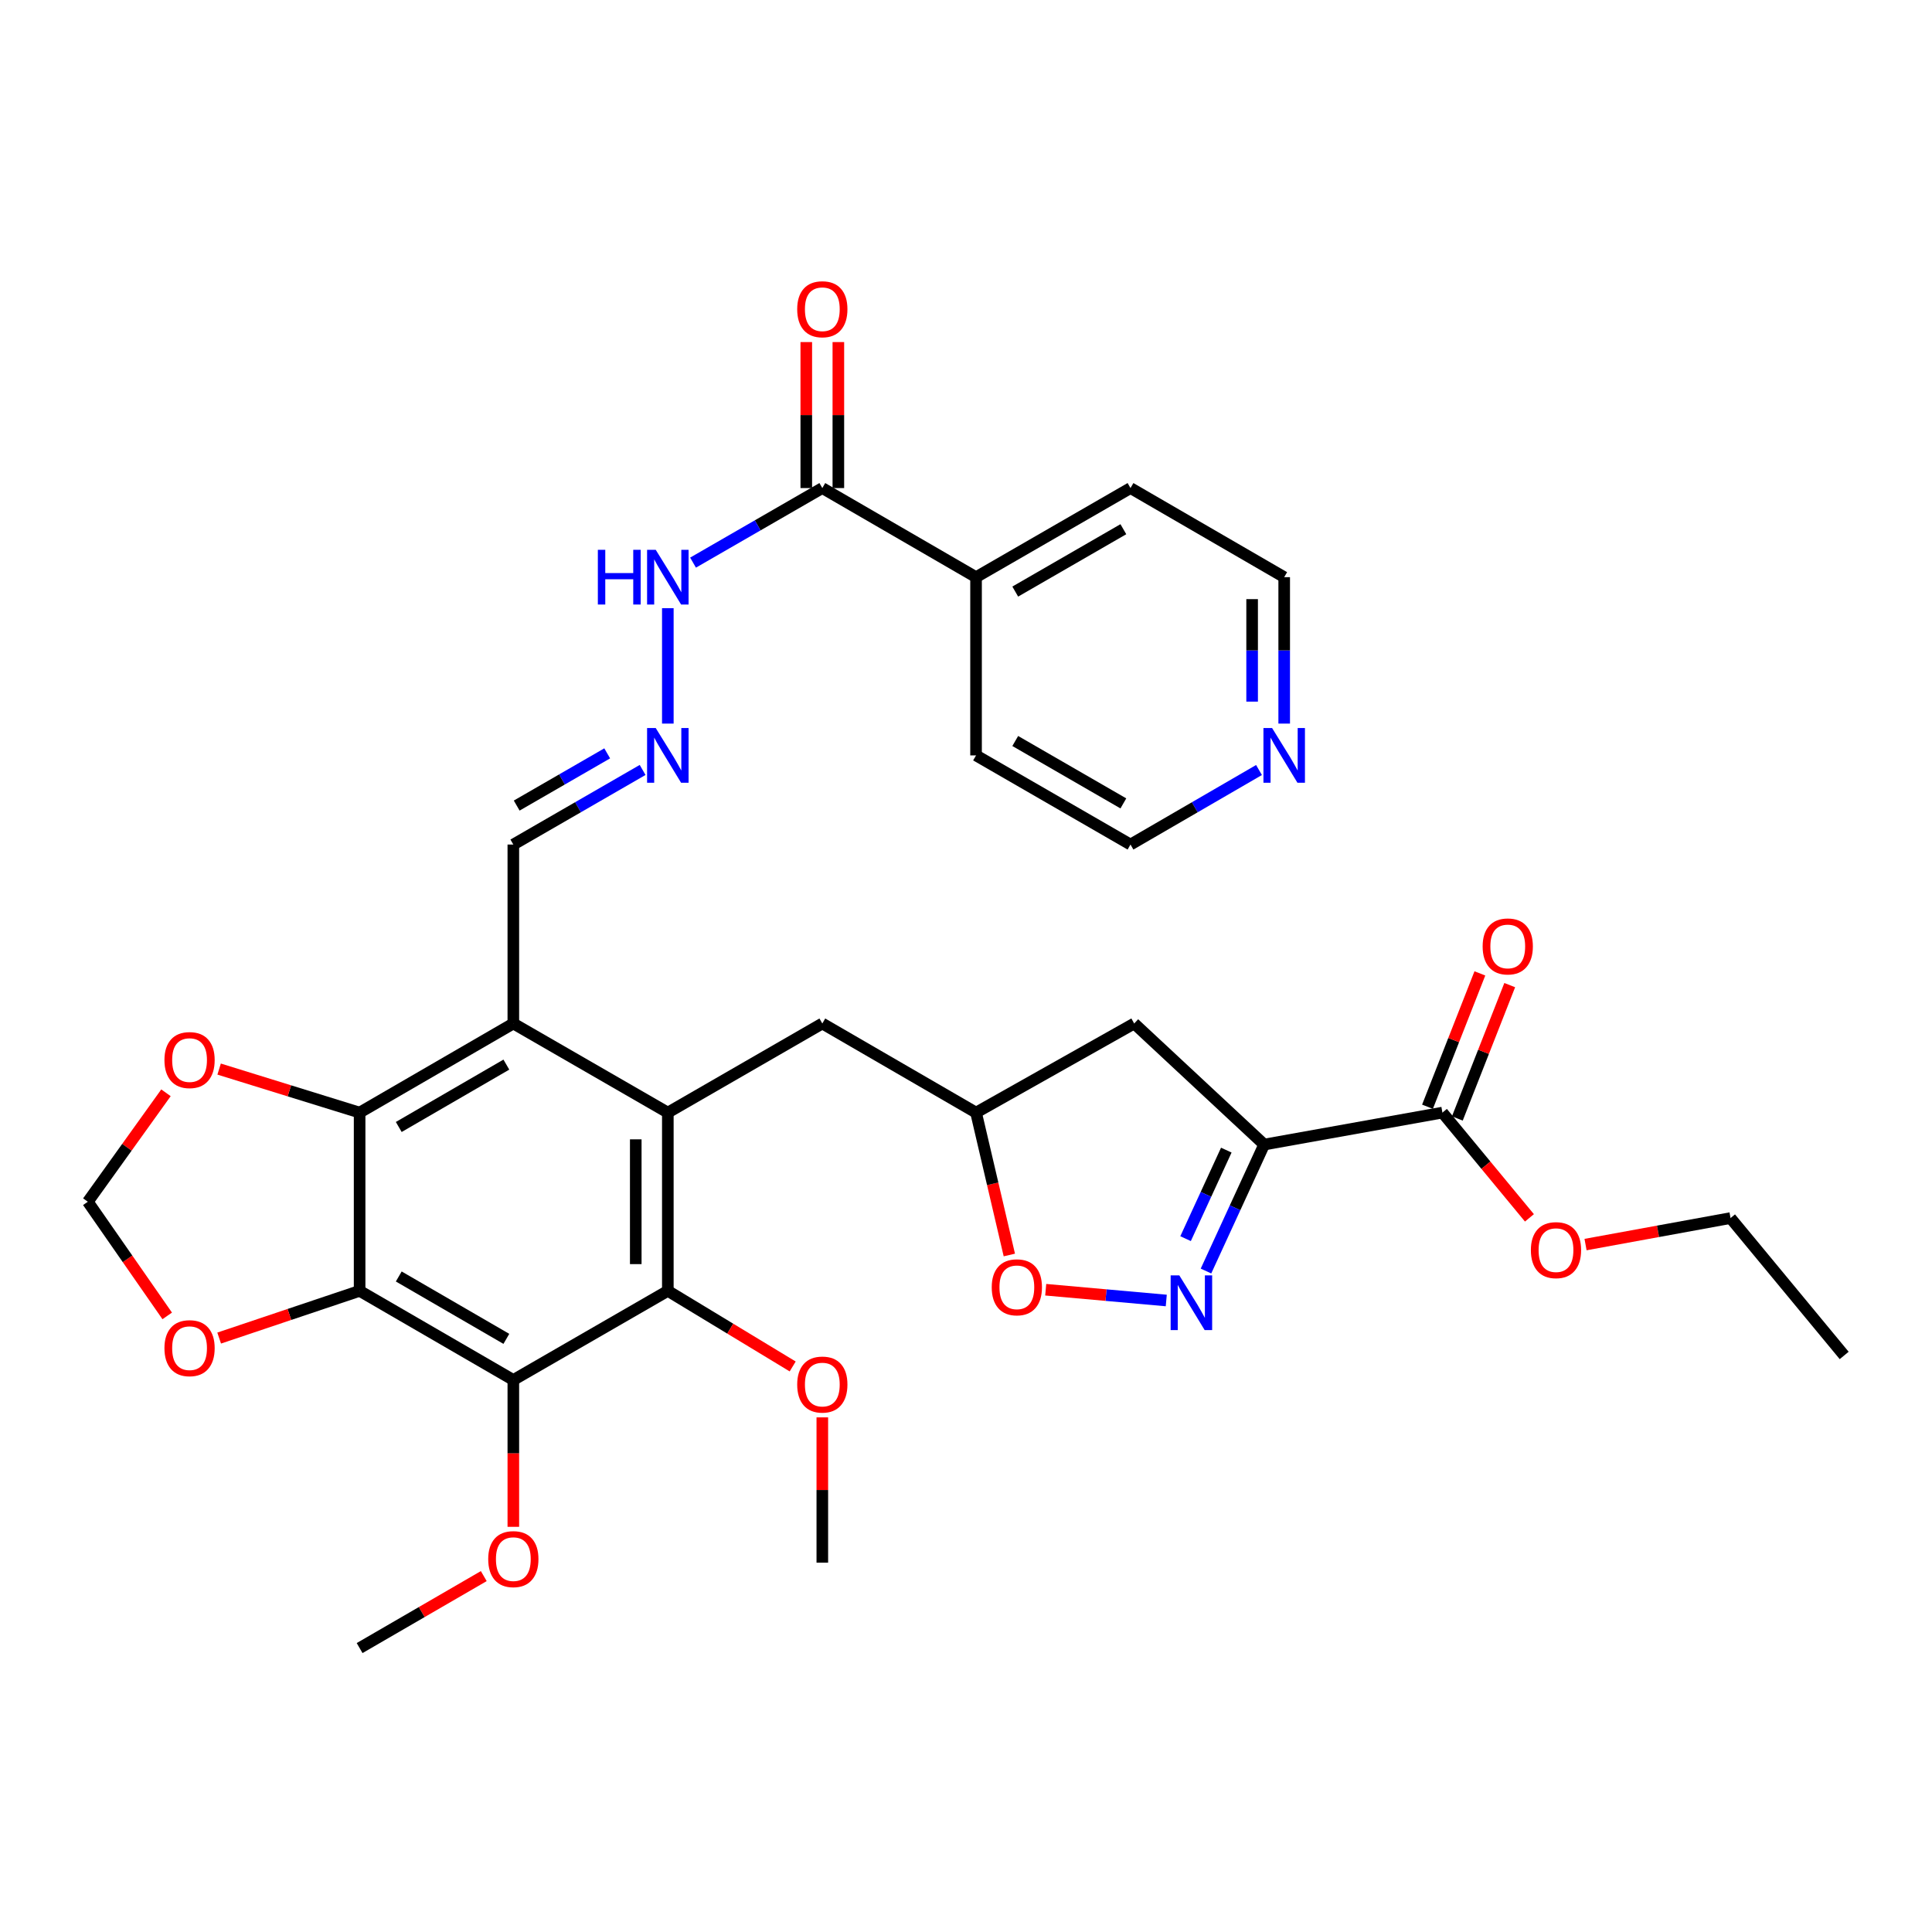 <?xml version='1.0' encoding='iso-8859-1'?>
<svg version='1.1' baseProfile='full'
              xmlns='http://www.w3.org/2000/svg'
                      xmlns:rdkit='http://www.rdkit.org/xml'
                      xmlns:xlink='http://www.w3.org/1999/xlink'
                  xml:space='preserve'
width='1000px' height='1000px' viewBox='0 0 1000 1000'>
<!-- END OF HEADER -->
<rect style='opacity:1.0;fill:#FFFFFF;stroke:none' width='1000' height='1000' x='0' y='0'> </rect>
<path class='bond-3' d='M 186.136,668.145 L 265.7,714.276' style='fill:none;fill-rule:evenodd;stroke:#000000;stroke-width:6px;stroke-linecap:butt;stroke-linejoin:miter;stroke-opacity:1' />
<path class='bond-3' d='M 206.398,660.703 L 262.092,692.995' style='fill:none;fill-rule:evenodd;stroke:#000000;stroke-width:6px;stroke-linecap:butt;stroke-linejoin:miter;stroke-opacity:1' />
<path class='bond-4' d='M 186.136,668.145 L 186.136,575.882' style='fill:none;fill-rule:evenodd;stroke:#000000;stroke-width:6px;stroke-linecap:butt;stroke-linejoin:miter;stroke-opacity:1' />
<path class='bond-11' d='M 186.136,668.145 L 149.787,680.363' style='fill:none;fill-rule:evenodd;stroke:#000000;stroke-width:6px;stroke-linecap:butt;stroke-linejoin:miter;stroke-opacity:1' />
<path class='bond-11' d='M 149.787,680.363 L 113.437,692.581' style='fill:none;fill-rule:evenodd;stroke:#FF0000;stroke-width:6px;stroke-linecap:butt;stroke-linejoin:miter;stroke-opacity:1' />
<path class='bond-0' d='M 345.669,575.882 L 265.7,529.759' style='fill:none;fill-rule:evenodd;stroke:#000000;stroke-width:6px;stroke-linecap:butt;stroke-linejoin:miter;stroke-opacity:1' />
<path class='bond-14' d='M 345.669,575.882 L 425.629,529.759' style='fill:none;fill-rule:evenodd;stroke:#000000;stroke-width:6px;stroke-linecap:butt;stroke-linejoin:miter;stroke-opacity:1' />
<path class='bond-35' d='M 345.669,575.882 L 345.669,668.145' style='fill:none;fill-rule:evenodd;stroke:#000000;stroke-width:6px;stroke-linecap:butt;stroke-linejoin:miter;stroke-opacity:1' />
<path class='bond-35' d='M 329.068,589.721 L 329.068,654.305' style='fill:none;fill-rule:evenodd;stroke:#000000;stroke-width:6px;stroke-linecap:butt;stroke-linejoin:miter;stroke-opacity:1' />
<path class='bond-1' d='M 654.331,592.418 L 587.061,529.759' style='fill:none;fill-rule:evenodd;stroke:#000000;stroke-width:6px;stroke-linecap:butt;stroke-linejoin:miter;stroke-opacity:1' />
<path class='bond-7' d='M 654.331,592.418 L 746.594,575.882' style='fill:none;fill-rule:evenodd;stroke:#000000;stroke-width:6px;stroke-linecap:butt;stroke-linejoin:miter;stroke-opacity:1' />
<path class='bond-36' d='M 654.331,592.418 L 639.274,625.15' style='fill:none;fill-rule:evenodd;stroke:#000000;stroke-width:6px;stroke-linecap:butt;stroke-linejoin:miter;stroke-opacity:1' />
<path class='bond-36' d='M 639.274,625.15 L 624.216,657.883' style='fill:none;fill-rule:evenodd;stroke:#0000FF;stroke-width:6px;stroke-linecap:butt;stroke-linejoin:miter;stroke-opacity:1' />
<path class='bond-36' d='M 634.732,595.3 L 624.192,618.213' style='fill:none;fill-rule:evenodd;stroke:#000000;stroke-width:6px;stroke-linecap:butt;stroke-linejoin:miter;stroke-opacity:1' />
<path class='bond-36' d='M 624.192,618.213 L 613.652,641.125' style='fill:none;fill-rule:evenodd;stroke:#0000FF;stroke-width:6px;stroke-linecap:butt;stroke-linejoin:miter;stroke-opacity:1' />
<path class='bond-2' d='M 265.7,529.759 L 186.136,575.882' style='fill:none;fill-rule:evenodd;stroke:#000000;stroke-width:6px;stroke-linecap:butt;stroke-linejoin:miter;stroke-opacity:1' />
<path class='bond-2' d='M 262.091,551.04 L 206.396,583.325' style='fill:none;fill-rule:evenodd;stroke:#000000;stroke-width:6px;stroke-linecap:butt;stroke-linejoin:miter;stroke-opacity:1' />
<path class='bond-16' d='M 265.7,529.759 L 265.7,437.137' style='fill:none;fill-rule:evenodd;stroke:#000000;stroke-width:6px;stroke-linecap:butt;stroke-linejoin:miter;stroke-opacity:1' />
<path class='bond-6' d='M 265.7,714.276 L 345.669,668.145' style='fill:none;fill-rule:evenodd;stroke:#000000;stroke-width:6px;stroke-linecap:butt;stroke-linejoin:miter;stroke-opacity:1' />
<path class='bond-23' d='M 265.7,714.276 L 265.7,752.279' style='fill:none;fill-rule:evenodd;stroke:#000000;stroke-width:6px;stroke-linecap:butt;stroke-linejoin:miter;stroke-opacity:1' />
<path class='bond-23' d='M 265.7,752.279 L 265.7,790.281' style='fill:none;fill-rule:evenodd;stroke:#FF0000;stroke-width:6px;stroke-linecap:butt;stroke-linejoin:miter;stroke-opacity:1' />
<path class='bond-12' d='M 186.136,575.882 L 149.778,564.617' style='fill:none;fill-rule:evenodd;stroke:#000000;stroke-width:6px;stroke-linecap:butt;stroke-linejoin:miter;stroke-opacity:1' />
<path class='bond-12' d='M 149.778,564.617 L 113.419,553.352' style='fill:none;fill-rule:evenodd;stroke:#FF0000;stroke-width:6px;stroke-linecap:butt;stroke-linejoin:miter;stroke-opacity:1' />
<path class='bond-5' d='M 603.658,673.134 L 572.46,670.347' style='fill:none;fill-rule:evenodd;stroke:#0000FF;stroke-width:6px;stroke-linecap:butt;stroke-linejoin:miter;stroke-opacity:1' />
<path class='bond-5' d='M 572.46,670.347 L 541.262,667.561' style='fill:none;fill-rule:evenodd;stroke:#FF0000;stroke-width:6px;stroke-linecap:butt;stroke-linejoin:miter;stroke-opacity:1' />
<path class='bond-24' d='M 345.669,668.145 L 377.98,687.71' style='fill:none;fill-rule:evenodd;stroke:#000000;stroke-width:6px;stroke-linecap:butt;stroke-linejoin:miter;stroke-opacity:1' />
<path class='bond-24' d='M 377.98,687.71 L 410.292,707.276' style='fill:none;fill-rule:evenodd;stroke:#FF0000;stroke-width:6px;stroke-linecap:butt;stroke-linejoin:miter;stroke-opacity:1' />
<path class='bond-19' d='M 754.32,578.916 L 767.876,544.406' style='fill:none;fill-rule:evenodd;stroke:#000000;stroke-width:6px;stroke-linecap:butt;stroke-linejoin:miter;stroke-opacity:1' />
<path class='bond-19' d='M 767.876,544.406 L 781.433,509.896' style='fill:none;fill-rule:evenodd;stroke:#FF0000;stroke-width:6px;stroke-linecap:butt;stroke-linejoin:miter;stroke-opacity:1' />
<path class='bond-19' d='M 738.868,572.847 L 752.425,538.336' style='fill:none;fill-rule:evenodd;stroke:#000000;stroke-width:6px;stroke-linecap:butt;stroke-linejoin:miter;stroke-opacity:1' />
<path class='bond-19' d='M 752.425,538.336 L 765.981,503.826' style='fill:none;fill-rule:evenodd;stroke:#FF0000;stroke-width:6px;stroke-linecap:butt;stroke-linejoin:miter;stroke-opacity:1' />
<path class='bond-25' d='M 746.594,575.882 L 769.114,603.121' style='fill:none;fill-rule:evenodd;stroke:#000000;stroke-width:6px;stroke-linecap:butt;stroke-linejoin:miter;stroke-opacity:1' />
<path class='bond-25' d='M 769.114,603.121 L 791.634,630.361' style='fill:none;fill-rule:evenodd;stroke:#FF0000;stroke-width:6px;stroke-linecap:butt;stroke-linejoin:miter;stroke-opacity:1' />
<path class='bond-8' d='M 522.432,649.587 L 513.817,612.734' style='fill:none;fill-rule:evenodd;stroke:#FF0000;stroke-width:6px;stroke-linecap:butt;stroke-linejoin:miter;stroke-opacity:1' />
<path class='bond-8' d='M 513.817,612.734 L 505.202,575.882' style='fill:none;fill-rule:evenodd;stroke:#000000;stroke-width:6px;stroke-linecap:butt;stroke-linejoin:miter;stroke-opacity:1' />
<path class='bond-9' d='M 587.061,529.759 L 505.202,575.882' style='fill:none;fill-rule:evenodd;stroke:#000000;stroke-width:6px;stroke-linecap:butt;stroke-linejoin:miter;stroke-opacity:1' />
<path class='bond-10' d='M 425.629,252.62 L 392.173,271.918' style='fill:none;fill-rule:evenodd;stroke:#000000;stroke-width:6px;stroke-linecap:butt;stroke-linejoin:miter;stroke-opacity:1' />
<path class='bond-10' d='M 392.173,271.918 L 358.717,291.216' style='fill:none;fill-rule:evenodd;stroke:#0000FF;stroke-width:6px;stroke-linecap:butt;stroke-linejoin:miter;stroke-opacity:1' />
<path class='bond-20' d='M 433.929,252.62 L 433.929,214.837' style='fill:none;fill-rule:evenodd;stroke:#000000;stroke-width:6px;stroke-linecap:butt;stroke-linejoin:miter;stroke-opacity:1' />
<path class='bond-20' d='M 433.929,214.837 L 433.929,177.055' style='fill:none;fill-rule:evenodd;stroke:#FF0000;stroke-width:6px;stroke-linecap:butt;stroke-linejoin:miter;stroke-opacity:1' />
<path class='bond-20' d='M 417.329,252.62 L 417.329,214.837' style='fill:none;fill-rule:evenodd;stroke:#000000;stroke-width:6px;stroke-linecap:butt;stroke-linejoin:miter;stroke-opacity:1' />
<path class='bond-20' d='M 417.329,214.837 L 417.329,177.055' style='fill:none;fill-rule:evenodd;stroke:#FF0000;stroke-width:6px;stroke-linecap:butt;stroke-linejoin:miter;stroke-opacity:1' />
<path class='bond-22' d='M 425.629,252.62 L 505.202,298.742' style='fill:none;fill-rule:evenodd;stroke:#000000;stroke-width:6px;stroke-linecap:butt;stroke-linejoin:miter;stroke-opacity:1' />
<path class='bond-17' d='M 86.551,681.105 L 66.003,651.564' style='fill:none;fill-rule:evenodd;stroke:#FF0000;stroke-width:6px;stroke-linecap:butt;stroke-linejoin:miter;stroke-opacity:1' />
<path class='bond-17' d='M 66.003,651.564 L 45.455,622.022' style='fill:none;fill-rule:evenodd;stroke:#000000;stroke-width:6px;stroke-linecap:butt;stroke-linejoin:miter;stroke-opacity:1' />
<path class='bond-34' d='M 85.907,565.629 L 65.681,593.826' style='fill:none;fill-rule:evenodd;stroke:#FF0000;stroke-width:6px;stroke-linecap:butt;stroke-linejoin:miter;stroke-opacity:1' />
<path class='bond-34' d='M 65.681,593.826 L 45.455,622.022' style='fill:none;fill-rule:evenodd;stroke:#000000;stroke-width:6px;stroke-linecap:butt;stroke-linejoin:miter;stroke-opacity:1' />
<path class='bond-13' d='M 332.621,398.524 L 299.16,417.831' style='fill:none;fill-rule:evenodd;stroke:#0000FF;stroke-width:6px;stroke-linecap:butt;stroke-linejoin:miter;stroke-opacity:1' />
<path class='bond-13' d='M 299.16,417.831 L 265.7,437.137' style='fill:none;fill-rule:evenodd;stroke:#000000;stroke-width:6px;stroke-linecap:butt;stroke-linejoin:miter;stroke-opacity:1' />
<path class='bond-13' d='M 314.286,389.937 L 290.864,403.452' style='fill:none;fill-rule:evenodd;stroke:#0000FF;stroke-width:6px;stroke-linecap:butt;stroke-linejoin:miter;stroke-opacity:1' />
<path class='bond-13' d='M 290.864,403.452 L 267.441,416.966' style='fill:none;fill-rule:evenodd;stroke:#000000;stroke-width:6px;stroke-linecap:butt;stroke-linejoin:miter;stroke-opacity:1' />
<path class='bond-18' d='M 345.669,374.53 L 345.669,314.797' style='fill:none;fill-rule:evenodd;stroke:#0000FF;stroke-width:6px;stroke-linecap:butt;stroke-linejoin:miter;stroke-opacity:1' />
<path class='bond-15' d='M 425.629,529.759 L 505.202,575.882' style='fill:none;fill-rule:evenodd;stroke:#000000;stroke-width:6px;stroke-linecap:butt;stroke-linejoin:miter;stroke-opacity:1' />
<path class='bond-21' d='M 664.697,374.53 L 664.697,336.636' style='fill:none;fill-rule:evenodd;stroke:#0000FF;stroke-width:6px;stroke-linecap:butt;stroke-linejoin:miter;stroke-opacity:1' />
<path class='bond-21' d='M 664.697,336.636 L 664.697,298.742' style='fill:none;fill-rule:evenodd;stroke:#000000;stroke-width:6px;stroke-linecap:butt;stroke-linejoin:miter;stroke-opacity:1' />
<path class='bond-21' d='M 648.097,363.161 L 648.097,336.636' style='fill:none;fill-rule:evenodd;stroke:#0000FF;stroke-width:6px;stroke-linecap:butt;stroke-linejoin:miter;stroke-opacity:1' />
<path class='bond-21' d='M 648.097,336.636 L 648.097,310.11' style='fill:none;fill-rule:evenodd;stroke:#000000;stroke-width:6px;stroke-linecap:butt;stroke-linejoin:miter;stroke-opacity:1' />
<path class='bond-37' d='M 651.658,398.559 L 618.401,417.848' style='fill:none;fill-rule:evenodd;stroke:#0000FF;stroke-width:6px;stroke-linecap:butt;stroke-linejoin:miter;stroke-opacity:1' />
<path class='bond-37' d='M 618.401,417.848 L 585.143,437.137' style='fill:none;fill-rule:evenodd;stroke:#000000;stroke-width:6px;stroke-linecap:butt;stroke-linejoin:miter;stroke-opacity:1' />
<path class='bond-28' d='M 505.202,298.742 L 505.202,390.996' style='fill:none;fill-rule:evenodd;stroke:#000000;stroke-width:6px;stroke-linecap:butt;stroke-linejoin:miter;stroke-opacity:1' />
<path class='bond-29' d='M 505.202,298.742 L 585.143,252.62' style='fill:none;fill-rule:evenodd;stroke:#000000;stroke-width:6px;stroke-linecap:butt;stroke-linejoin:miter;stroke-opacity:1' />
<path class='bond-29' d='M 525.489,306.203 L 581.448,273.917' style='fill:none;fill-rule:evenodd;stroke:#000000;stroke-width:6px;stroke-linecap:butt;stroke-linejoin:miter;stroke-opacity:1' />
<path class='bond-31' d='M 250.401,815.786 L 218.268,834.413' style='fill:none;fill-rule:evenodd;stroke:#FF0000;stroke-width:6px;stroke-linecap:butt;stroke-linejoin:miter;stroke-opacity:1' />
<path class='bond-31' d='M 218.268,834.413 L 186.136,853.039' style='fill:none;fill-rule:evenodd;stroke:#000000;stroke-width:6px;stroke-linecap:butt;stroke-linejoin:miter;stroke-opacity:1' />
<path class='bond-32' d='M 425.629,733.63 L 425.629,771.233' style='fill:none;fill-rule:evenodd;stroke:#FF0000;stroke-width:6px;stroke-linecap:butt;stroke-linejoin:miter;stroke-opacity:1' />
<path class='bond-32' d='M 425.629,771.233 L 425.629,808.835' style='fill:none;fill-rule:evenodd;stroke:#000000;stroke-width:6px;stroke-linecap:butt;stroke-linejoin:miter;stroke-opacity:1' />
<path class='bond-30' d='M 820.675,644.191 L 858.199,637.331' style='fill:none;fill-rule:evenodd;stroke:#FF0000;stroke-width:6px;stroke-linecap:butt;stroke-linejoin:miter;stroke-opacity:1' />
<path class='bond-30' d='M 858.199,637.331 L 895.724,630.47' style='fill:none;fill-rule:evenodd;stroke:#000000;stroke-width:6px;stroke-linecap:butt;stroke-linejoin:miter;stroke-opacity:1' />
<path class='bond-26' d='M 585.143,437.137 L 505.202,390.996' style='fill:none;fill-rule:evenodd;stroke:#000000;stroke-width:6px;stroke-linecap:butt;stroke-linejoin:miter;stroke-opacity:1' />
<path class='bond-26' d='M 581.45,415.838 L 525.491,383.539' style='fill:none;fill-rule:evenodd;stroke:#000000;stroke-width:6px;stroke-linecap:butt;stroke-linejoin:miter;stroke-opacity:1' />
<path class='bond-27' d='M 664.697,298.742 L 585.143,252.62' style='fill:none;fill-rule:evenodd;stroke:#000000;stroke-width:6px;stroke-linecap:butt;stroke-linejoin:miter;stroke-opacity:1' />
<path class='bond-33' d='M 895.724,630.47 L 954.545,701.576' style='fill:none;fill-rule:evenodd;stroke:#000000;stroke-width:6px;stroke-linecap:butt;stroke-linejoin:miter;stroke-opacity:1' />
<path  class='atom-6' d='M 610.406 660.136
L 619.686 675.136
Q 620.606 676.616, 622.086 679.296
Q 623.566 681.976, 623.646 682.136
L 623.646 660.136
L 627.406 660.136
L 627.406 688.456
L 623.526 688.456
L 613.566 672.056
Q 612.406 670.136, 611.166 667.936
Q 609.966 665.736, 609.606 665.056
L 609.606 688.456
L 605.926 688.456
L 605.926 660.136
L 610.406 660.136
' fill='#0000FF'/>
<path  class='atom-9' d='M 513.321 666.306
Q 513.321 659.506, 516.681 655.706
Q 520.041 651.906, 526.321 651.906
Q 532.601 651.906, 535.961 655.706
Q 539.321 659.506, 539.321 666.306
Q 539.321 673.186, 535.921 677.106
Q 532.521 680.986, 526.321 680.986
Q 520.081 680.986, 516.681 677.106
Q 513.321 673.226, 513.321 666.306
M 526.321 677.786
Q 530.641 677.786, 532.961 674.906
Q 535.321 671.986, 535.321 666.306
Q 535.321 660.746, 532.961 657.946
Q 530.641 655.106, 526.321 655.106
Q 522.001 655.106, 519.641 657.906
Q 517.321 660.706, 517.321 666.306
Q 517.321 672.026, 519.641 674.906
Q 522.001 677.786, 526.321 677.786
' fill='#FF0000'/>
<path  class='atom-12' d='M 85.116 697.811
Q 85.116 691.011, 88.476 687.211
Q 91.836 683.411, 98.116 683.411
Q 104.396 683.411, 107.756 687.211
Q 111.116 691.011, 111.116 697.811
Q 111.116 704.691, 107.716 708.611
Q 104.316 712.491, 98.116 712.491
Q 91.876 712.491, 88.476 708.611
Q 85.116 704.731, 85.116 697.811
M 98.116 709.291
Q 102.436 709.291, 104.756 706.411
Q 107.116 703.491, 107.116 697.811
Q 107.116 692.251, 104.756 689.451
Q 102.436 686.611, 98.116 686.611
Q 93.796 686.611, 91.436 689.411
Q 89.116 692.211, 89.116 697.811
Q 89.116 703.531, 91.436 706.411
Q 93.796 709.291, 98.116 709.291
' fill='#FF0000'/>
<path  class='atom-13' d='M 85.116 548.69
Q 85.116 541.89, 88.476 538.09
Q 91.836 534.29, 98.116 534.29
Q 104.396 534.29, 107.756 538.09
Q 111.116 541.89, 111.116 548.69
Q 111.116 555.57, 107.716 559.49
Q 104.316 563.37, 98.116 563.37
Q 91.876 563.37, 88.476 559.49
Q 85.116 555.61, 85.116 548.69
M 98.116 560.17
Q 102.436 560.17, 104.756 557.29
Q 107.116 554.37, 107.116 548.69
Q 107.116 543.13, 104.756 540.33
Q 102.436 537.49, 98.116 537.49
Q 93.796 537.49, 91.436 540.29
Q 89.116 543.09, 89.116 548.69
Q 89.116 554.41, 91.436 557.29
Q 93.796 560.17, 98.116 560.17
' fill='#FF0000'/>
<path  class='atom-14' d='M 339.409 376.836
L 348.689 391.836
Q 349.609 393.316, 351.089 395.996
Q 352.569 398.676, 352.649 398.836
L 352.649 376.836
L 356.409 376.836
L 356.409 405.156
L 352.529 405.156
L 342.569 388.756
Q 341.409 386.836, 340.169 384.636
Q 338.969 382.436, 338.609 381.756
L 338.609 405.156
L 334.929 405.156
L 334.929 376.836
L 339.409 376.836
' fill='#0000FF'/>
<path  class='atom-19' d='M 309.449 284.582
L 313.289 284.582
L 313.289 296.622
L 327.769 296.622
L 327.769 284.582
L 331.609 284.582
L 331.609 312.902
L 327.769 312.902
L 327.769 299.822
L 313.289 299.822
L 313.289 312.902
L 309.449 312.902
L 309.449 284.582
' fill='#0000FF'/>
<path  class='atom-19' d='M 339.409 284.582
L 348.689 299.582
Q 349.609 301.062, 351.089 303.742
Q 352.569 306.422, 352.649 306.582
L 352.649 284.582
L 356.409 284.582
L 356.409 312.902
L 352.529 312.902
L 342.569 296.502
Q 341.409 294.582, 340.169 292.382
Q 338.969 290.182, 338.609 289.502
L 338.609 312.902
L 334.929 312.902
L 334.929 284.582
L 339.409 284.582
' fill='#0000FF'/>
<path  class='atom-20' d='M 767.413 489.869
Q 767.413 483.069, 770.773 479.269
Q 774.133 475.469, 780.413 475.469
Q 786.693 475.469, 790.053 479.269
Q 793.413 483.069, 793.413 489.869
Q 793.413 496.749, 790.013 500.669
Q 786.613 504.549, 780.413 504.549
Q 774.173 504.549, 770.773 500.669
Q 767.413 496.789, 767.413 489.869
M 780.413 501.349
Q 784.733 501.349, 787.053 498.469
Q 789.413 495.549, 789.413 489.869
Q 789.413 484.309, 787.053 481.509
Q 784.733 478.669, 780.413 478.669
Q 776.093 478.669, 773.733 481.469
Q 771.413 484.269, 771.413 489.869
Q 771.413 495.589, 773.733 498.469
Q 776.093 501.349, 780.413 501.349
' fill='#FF0000'/>
<path  class='atom-21' d='M 412.629 160.059
Q 412.629 153.259, 415.989 149.459
Q 419.349 145.659, 425.629 145.659
Q 431.909 145.659, 435.269 149.459
Q 438.629 153.259, 438.629 160.059
Q 438.629 166.939, 435.229 170.859
Q 431.829 174.739, 425.629 174.739
Q 419.389 174.739, 415.989 170.859
Q 412.629 166.979, 412.629 160.059
M 425.629 171.539
Q 429.949 171.539, 432.269 168.659
Q 434.629 165.739, 434.629 160.059
Q 434.629 154.499, 432.269 151.699
Q 429.949 148.859, 425.629 148.859
Q 421.309 148.859, 418.949 151.659
Q 416.629 154.459, 416.629 160.059
Q 416.629 165.779, 418.949 168.659
Q 421.309 171.539, 425.629 171.539
' fill='#FF0000'/>
<path  class='atom-22' d='M 658.437 376.836
L 667.717 391.836
Q 668.637 393.316, 670.117 395.996
Q 671.597 398.676, 671.677 398.836
L 671.677 376.836
L 675.437 376.836
L 675.437 405.156
L 671.557 405.156
L 661.597 388.756
Q 660.437 386.836, 659.197 384.636
Q 657.997 382.436, 657.637 381.756
L 657.637 405.156
L 653.957 405.156
L 653.957 376.836
L 658.437 376.836
' fill='#0000FF'/>
<path  class='atom-24' d='M 252.7 806.997
Q 252.7 800.197, 256.06 796.397
Q 259.42 792.597, 265.7 792.597
Q 271.98 792.597, 275.34 796.397
Q 278.7 800.197, 278.7 806.997
Q 278.7 813.877, 275.3 817.797
Q 271.9 821.677, 265.7 821.677
Q 259.46 821.677, 256.06 817.797
Q 252.7 813.917, 252.7 806.997
M 265.7 818.477
Q 270.02 818.477, 272.34 815.597
Q 274.7 812.677, 274.7 806.997
Q 274.7 801.437, 272.34 798.637
Q 270.02 795.797, 265.7 795.797
Q 261.38 795.797, 259.02 798.597
Q 256.7 801.397, 256.7 806.997
Q 256.7 812.717, 259.02 815.597
Q 261.38 818.477, 265.7 818.477
' fill='#FF0000'/>
<path  class='atom-25' d='M 412.629 716.643
Q 412.629 709.843, 415.989 706.043
Q 419.349 702.243, 425.629 702.243
Q 431.909 702.243, 435.269 706.043
Q 438.629 709.843, 438.629 716.643
Q 438.629 723.523, 435.229 727.443
Q 431.829 731.323, 425.629 731.323
Q 419.389 731.323, 415.989 727.443
Q 412.629 723.563, 412.629 716.643
M 425.629 728.123
Q 429.949 728.123, 432.269 725.243
Q 434.629 722.323, 434.629 716.643
Q 434.629 711.083, 432.269 708.283
Q 429.949 705.443, 425.629 705.443
Q 421.309 705.443, 418.949 708.243
Q 416.629 711.043, 416.629 716.643
Q 416.629 722.363, 418.949 725.243
Q 421.309 728.123, 425.629 728.123
' fill='#FF0000'/>
<path  class='atom-26' d='M 792.379 647.068
Q 792.379 640.268, 795.739 636.468
Q 799.099 632.668, 805.379 632.668
Q 811.659 632.668, 815.019 636.468
Q 818.379 640.268, 818.379 647.068
Q 818.379 653.948, 814.979 657.868
Q 811.579 661.748, 805.379 661.748
Q 799.139 661.748, 795.739 657.868
Q 792.379 653.988, 792.379 647.068
M 805.379 658.548
Q 809.699 658.548, 812.019 655.668
Q 814.379 652.748, 814.379 647.068
Q 814.379 641.508, 812.019 638.708
Q 809.699 635.868, 805.379 635.868
Q 801.059 635.868, 798.699 638.668
Q 796.379 641.468, 796.379 647.068
Q 796.379 652.788, 798.699 655.668
Q 801.059 658.548, 805.379 658.548
' fill='#FF0000'/>
</svg>
